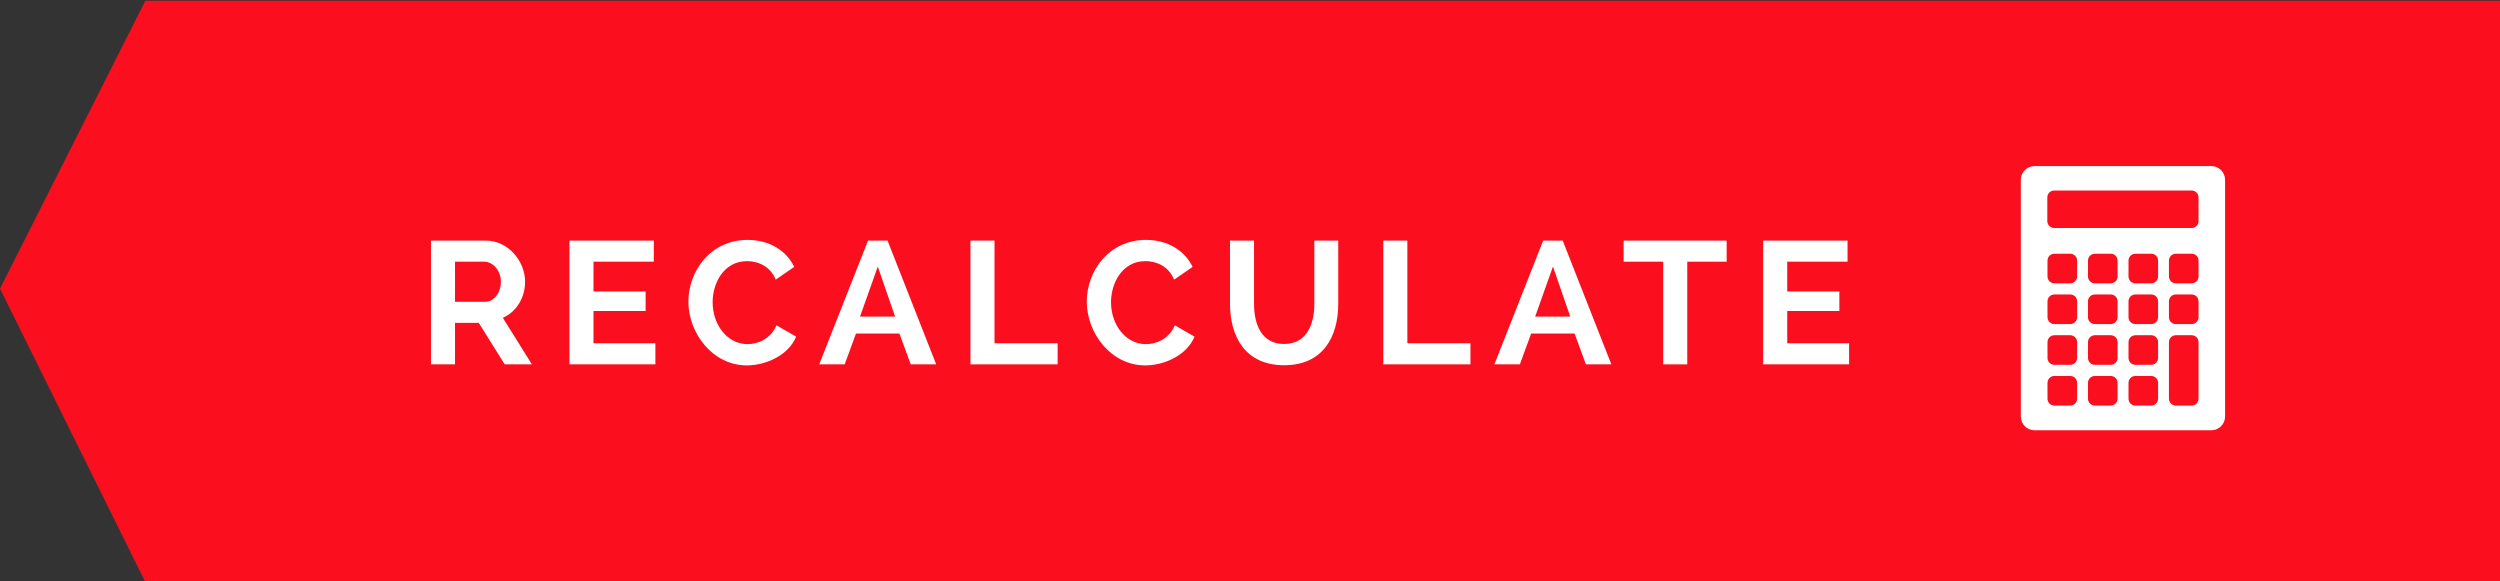 <?xml version="1.0" encoding="utf-8"?>
<!-- Generator: Adobe Illustrator 15.0.2, SVG Export Plug-In . SVG Version: 6.00 Build 0)  -->
<!DOCTYPE svg PUBLIC "-//W3C//DTD SVG 1.0//EN" "http://www.w3.org/TR/2001/REC-SVG-20010904/DTD/svg10.dtd">
<svg version="1.0" id="Layer_1" xmlns="http://www.w3.org/2000/svg" xmlns:xlink="http://www.w3.org/1999/xlink" x="0px" y="0px"
	 width="172px" height="40px" viewBox="0 0 172 40" enable-background="new 0 0 172 40" xml:space="preserve">
<rect x="0" y="0" width="172" height="40" fill="#333333" stroke="none"/>
<polygon fill="#FB0E1D" points="10,40.049 172,40.049 172,0.049 10,0.049 0,19.86 "/>
<g>
	<g>
		<path fill="#FFFFFF" d="M153.086,28.656V12.371c0-0.521-0.424-0.944-0.945-0.944h-12.163c-0.522,0-0.945,0.423-0.945,0.944v16.287
			c0,0.521,0.423,0.945,0.945,0.945h12.163C152.662,29.6,153.086,29.18,153.086,28.656z M142.906,27.43
			c0,0.26-0.213,0.475-0.473,0.475h-1.092c-0.261,0-0.473-0.215-0.473-0.475v-1.092c0-0.26,0.212-0.471,0.473-0.471h1.092
			c0.26,0,0.473,0.211,0.473,0.471V27.43z M142.906,24.627c0,0.26-0.213,0.473-0.473,0.473h-1.092c-0.261,0-0.473-0.213-0.473-0.473
			v-1.09c0-0.26,0.212-0.473,0.473-0.473h1.092c0.26,0,0.473,0.213,0.473,0.473V24.627z M142.906,21.824
			c0,0.26-0.213,0.473-0.473,0.473h-1.092c-0.261,0-0.473-0.213-0.473-0.473v-1.091c0-0.262,0.212-0.474,0.473-0.474h1.092
			c0.26,0,0.473,0.211,0.473,0.474V21.824z M142.906,19.02c0,0.261-0.213,0.473-0.473,0.473h-1.092
			c-0.261,0-0.473-0.212-0.473-0.473v-1.09c0-0.261,0.212-0.473,0.473-0.473h1.092c0.26,0,0.473,0.211,0.473,0.473V19.02z
			 M145.689,27.43c0,0.26-0.211,0.475-0.472,0.475h-1.091c-0.261,0-0.473-0.215-0.473-0.475v-1.092c0-0.26,0.212-0.471,0.473-0.471
			h1.091c0.261,0,0.472,0.211,0.472,0.471V27.43z M145.689,24.627c0,0.26-0.211,0.473-0.472,0.473h-1.091
			c-0.261,0-0.473-0.213-0.473-0.473v-1.09c0-0.26,0.212-0.473,0.473-0.473h1.091c0.261,0,0.472,0.213,0.472,0.473V24.627z
			 M145.689,21.824c0,0.26-0.211,0.473-0.472,0.473h-1.091c-0.261,0-0.473-0.213-0.473-0.473v-1.091
			c0-0.262,0.212-0.474,0.473-0.474h1.091c0.261,0,0.472,0.211,0.472,0.474V21.824z M145.689,19.02c0,0.261-0.211,0.473-0.472,0.473
			h-1.091c-0.261,0-0.473-0.212-0.473-0.473v-1.09c0-0.261,0.212-0.473,0.473-0.473h1.091c0.261,0,0.472,0.211,0.472,0.473V19.02z
			 M148.475,27.43c0,0.26-0.211,0.475-0.473,0.475h-1.088c-0.262,0-0.473-0.215-0.473-0.475v-1.092c0-0.26,0.211-0.471,0.473-0.471
			h1.09c0.262,0,0.473,0.211,0.473,0.471v1.092H148.475z M148.475,24.627c0,0.26-0.211,0.473-0.473,0.473h-1.088
			c-0.262,0-0.473-0.213-0.473-0.473v-1.09c0-0.26,0.211-0.473,0.473-0.473h1.09c0.262,0,0.473,0.213,0.473,0.473v1.09H148.475z
			 M148.475,21.824c0,0.26-0.211,0.473-0.473,0.473h-1.088c-0.262,0-0.473-0.213-0.473-0.473v-1.091
			c0-0.262,0.211-0.474,0.473-0.474h1.09c0.262,0,0.473,0.211,0.473,0.474v1.091H148.475z M148.475,19.02
			c0,0.261-0.211,0.473-0.473,0.473h-1.088c-0.262,0-0.473-0.212-0.473-0.473v-1.09c0-0.261,0.211-0.473,0.473-0.473h1.09
			c0.262,0,0.473,0.211,0.473,0.473v1.09H148.475z M151.26,27.43c0,0.26-0.211,0.475-0.473,0.475h-1.091
			c-0.261,0-0.473-0.215-0.473-0.475v-3.893c0-0.26,0.212-0.473,0.473-0.473h1.091c0.262,0,0.473,0.213,0.473,0.473V27.43z
			 M151.26,21.824c0,0.26-0.211,0.473-0.473,0.473h-1.091c-0.261,0-0.473-0.213-0.473-0.473v-1.091c0-0.262,0.212-0.474,0.473-0.474
			h1.091c0.262,0,0.473,0.211,0.473,0.474V21.824z M151.26,19.02c0,0.261-0.211,0.473-0.473,0.473h-1.091
			c-0.261,0-0.473-0.212-0.473-0.473v-1.09c0-0.261,0.212-0.473,0.473-0.473h1.091c0.262,0,0.473,0.211,0.473,0.473V19.02z
			 M151.26,15.215c0,0.261-0.211,0.472-0.473,0.472h-9.458c-0.261,0-0.473-0.211-0.473-0.472V13.58c0-0.261,0.212-0.473,0.473-0.473
			h9.458c0.262,0,0.473,0.212,0.473,0.473V15.215z"/>
	</g>
</g>
<g>
	<path fill="#FFFFFF" d="M29.651,25.068v-8.516h3.766c1.571,0,2.71,1.439,2.71,2.83c0,1.092-0.6,2.087-1.535,2.482l2.003,3.203
		h-1.871l-1.787-2.855h-1.631v2.855H29.651z M31.306,20.762h2.075c0.611,0,1.079-0.611,1.079-1.379c0-0.792-0.563-1.379-1.151-1.379
		h-2.003V20.762z"/>
	<path fill="#FFFFFF" d="M45.091,23.617v1.451h-5.913v-8.516h5.805v1.451h-4.15v2.051h3.586v1.344h-3.586v2.219H45.091z"/>
	<path fill="#FFFFFF" d="M51.44,16.504c1.511,0,2.675,0.756,3.202,1.859l-1.271,0.875c-0.396-0.959-1.259-1.271-1.979-1.271
		c-1.571,0-2.363,1.475-2.363,2.831c0,1.511,0.983,2.878,2.399,2.878c0.731,0,1.607-0.372,1.991-1.296l1.355,0.78
		c-0.516,1.271-2.063,1.979-3.395,1.979c-2.362,0-4.018-2.23-4.018-4.39C47.363,18.675,48.862,16.504,51.44,16.504z"/>
	<path fill="#FFFFFF" d="M56.363,25.068l3.358-8.516h1.343l3.346,8.516h-1.751l-0.779-2.123h-2.986l-0.78,2.123H56.363z
		 M60.393,18.339l-1.223,3.442h2.411L60.393,18.339z"/>
	<path fill="#FFFFFF" d="M66.767,25.068v-8.516h1.655v7.064h4.342v1.451H66.767z"/>
	<path fill="#FFFFFF" d="M78.849,16.504c1.511,0,2.675,0.756,3.202,1.859l-1.271,0.875c-0.396-0.959-1.259-1.271-1.979-1.271
		c-1.571,0-2.363,1.475-2.363,2.831c0,1.511,0.983,2.878,2.399,2.878c0.731,0,1.607-0.372,1.991-1.296l1.355,0.78
		c-0.516,1.271-2.063,1.979-3.395,1.979c-2.362,0-4.018-2.23-4.018-4.39C74.771,18.675,76.27,16.504,78.849,16.504z"/>
	<path fill="#FFFFFF" d="M90.428,20.895v-4.342h1.643v4.342c0,2.326-1.091,4.233-3.718,4.233c-2.722,0-3.73-2.026-3.73-4.233v-4.342
		h1.655v4.342c0,1.427,0.515,2.77,2.063,2.77C89.924,23.664,90.428,22.285,90.428,20.895z"/>
	<path fill="#FFFFFF" d="M95.171,25.068v-8.516h1.655v7.064h4.341v1.451H95.171z"/>
	<path fill="#FFFFFF" d="M102.814,25.068l3.357-8.516h1.344l3.346,8.516h-1.751l-0.779-2.123h-2.986l-0.779,2.123H102.814z
		 M106.844,18.339l-1.224,3.442h2.411L106.844,18.339z"/>
	<path fill="#FFFFFF" d="M118.794,18.004h-2.71v7.064h-1.655v-7.064h-2.723v-1.451h7.088V18.004z"/>
	<path fill="#FFFFFF" d="M127.218,23.617v1.451h-5.912v-8.516h5.805v1.451h-4.149v2.051h3.586v1.344h-3.586v2.219H127.218z"/>
</g>
<path fill="#FFFFFF" d="M74.333-18"/>
</svg>
